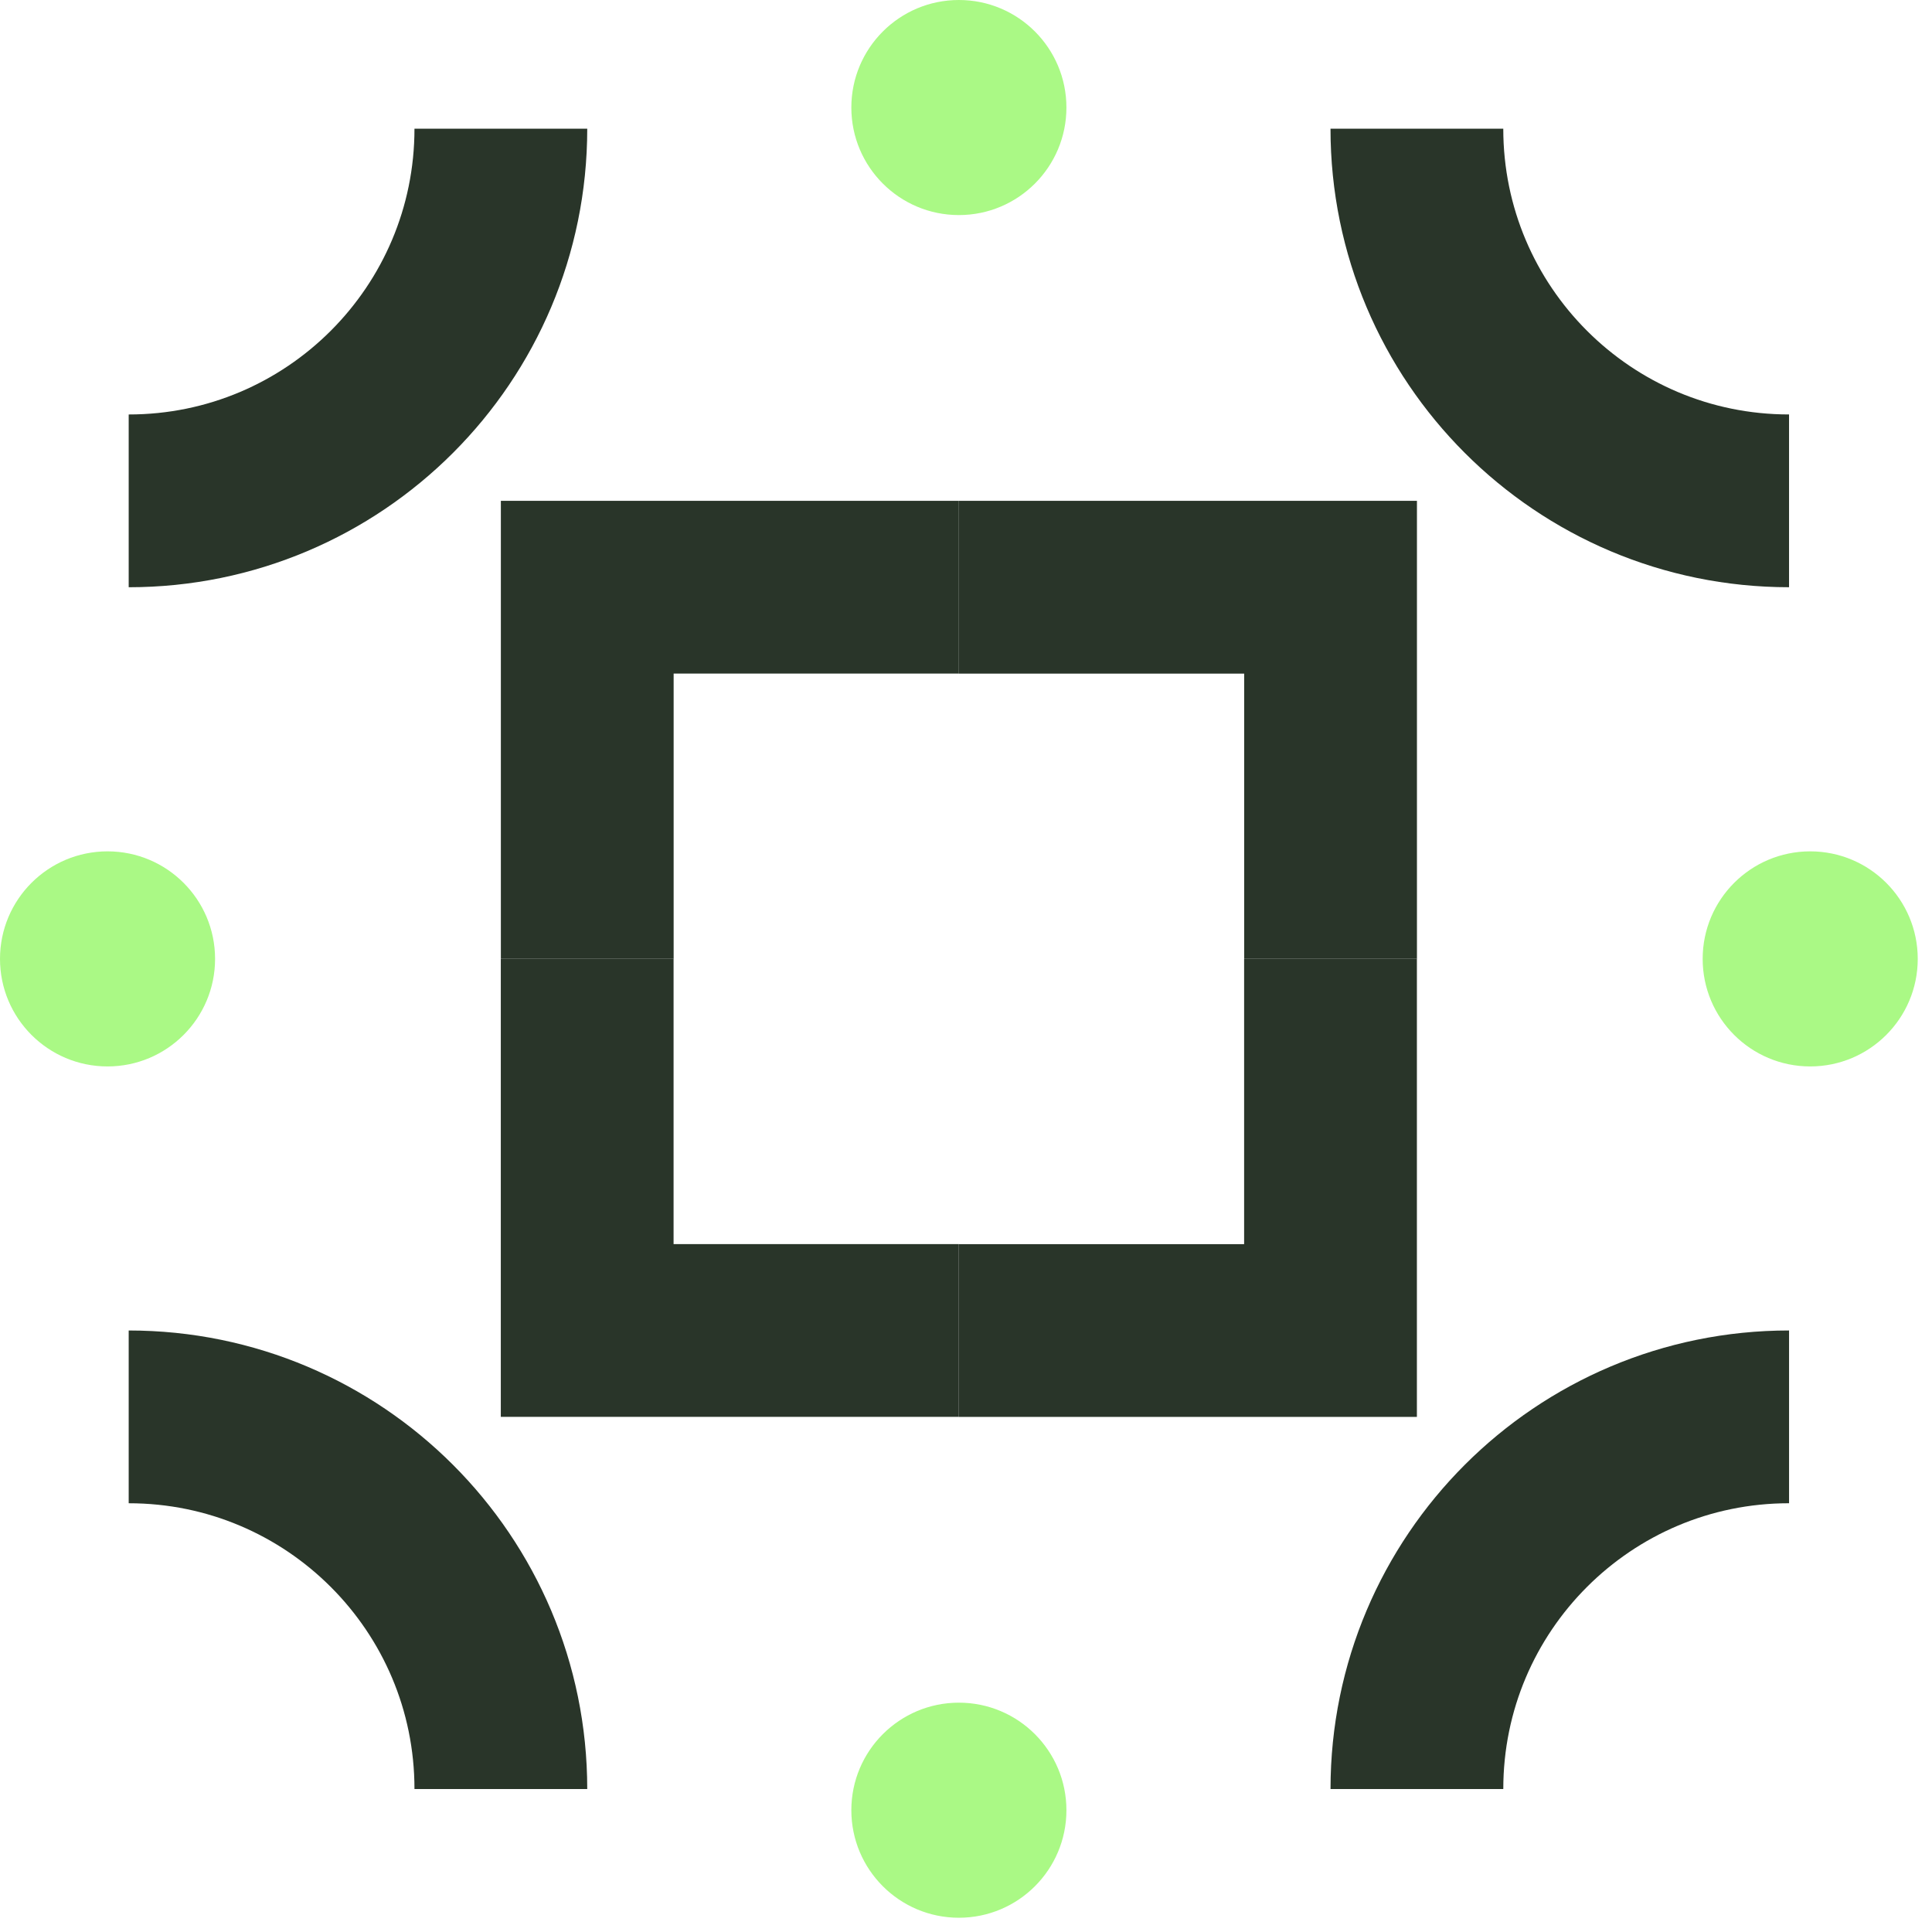 <svg width="124" height="124" viewBox="0 0 124 124" fill="none" xmlns="http://www.w3.org/2000/svg">
<path d="M61.543 85.396L85.395 85.396L85.395 61.542M90.94 114.823C90.94 101.631 101.633 90.937 114.826 90.937" stroke="#293529" stroke-width="11.089" stroke-miterlimit="10"/>
<path d="M37.687 61.541L37.687 85.393L61.541 85.393M8.26 90.938C21.453 90.938 32.146 101.631 32.146 114.824" stroke="#293529" stroke-width="11.089" stroke-miterlimit="10"/>
<path d="M61.543 37.687L37.691 37.687L37.691 61.541M32.146 8.26C32.146 21.453 21.453 32.146 8.26 32.146" stroke="#293529" stroke-width="11.089" stroke-miterlimit="10"/>
<path d="M85.398 61.542L85.398 37.69L61.544 37.69M114.825 32.145C101.632 32.145 90.939 21.451 90.939 8.259" stroke="#293529" stroke-width="11.089" stroke-miterlimit="10"/>
<path d="M116.183 68.446C119.995 68.446 123.085 65.356 123.085 61.544C123.085 57.732 119.995 54.642 116.183 54.642C112.371 54.642 109.281 57.732 109.281 61.544C109.281 65.356 112.371 68.446 116.183 68.446Z" fill="#AAF985"/>
<path d="M61.543 13.804C65.355 13.804 68.445 10.714 68.445 6.902C68.445 3.09 65.355 0 61.543 0C57.731 0 54.641 3.09 54.641 6.902C54.641 10.714 57.731 13.804 61.543 13.804Z" fill="#AAF985"/>
<path d="M6.902 68.446C10.714 68.446 13.804 65.356 13.804 61.544C13.804 57.732 10.714 54.642 6.902 54.642C3.09 54.642 0 57.732 0 61.544C0 65.356 3.09 68.446 6.902 68.446Z" fill="#AAF985"/>
<path d="M61.543 123.085C65.355 123.085 68.445 119.995 68.445 116.183C68.445 112.371 65.355 109.281 61.543 109.281C57.731 109.281 54.641 112.371 54.641 116.183C54.641 119.995 57.731 123.085 61.543 123.085Z" fill="#AAF985"/>
</svg>
